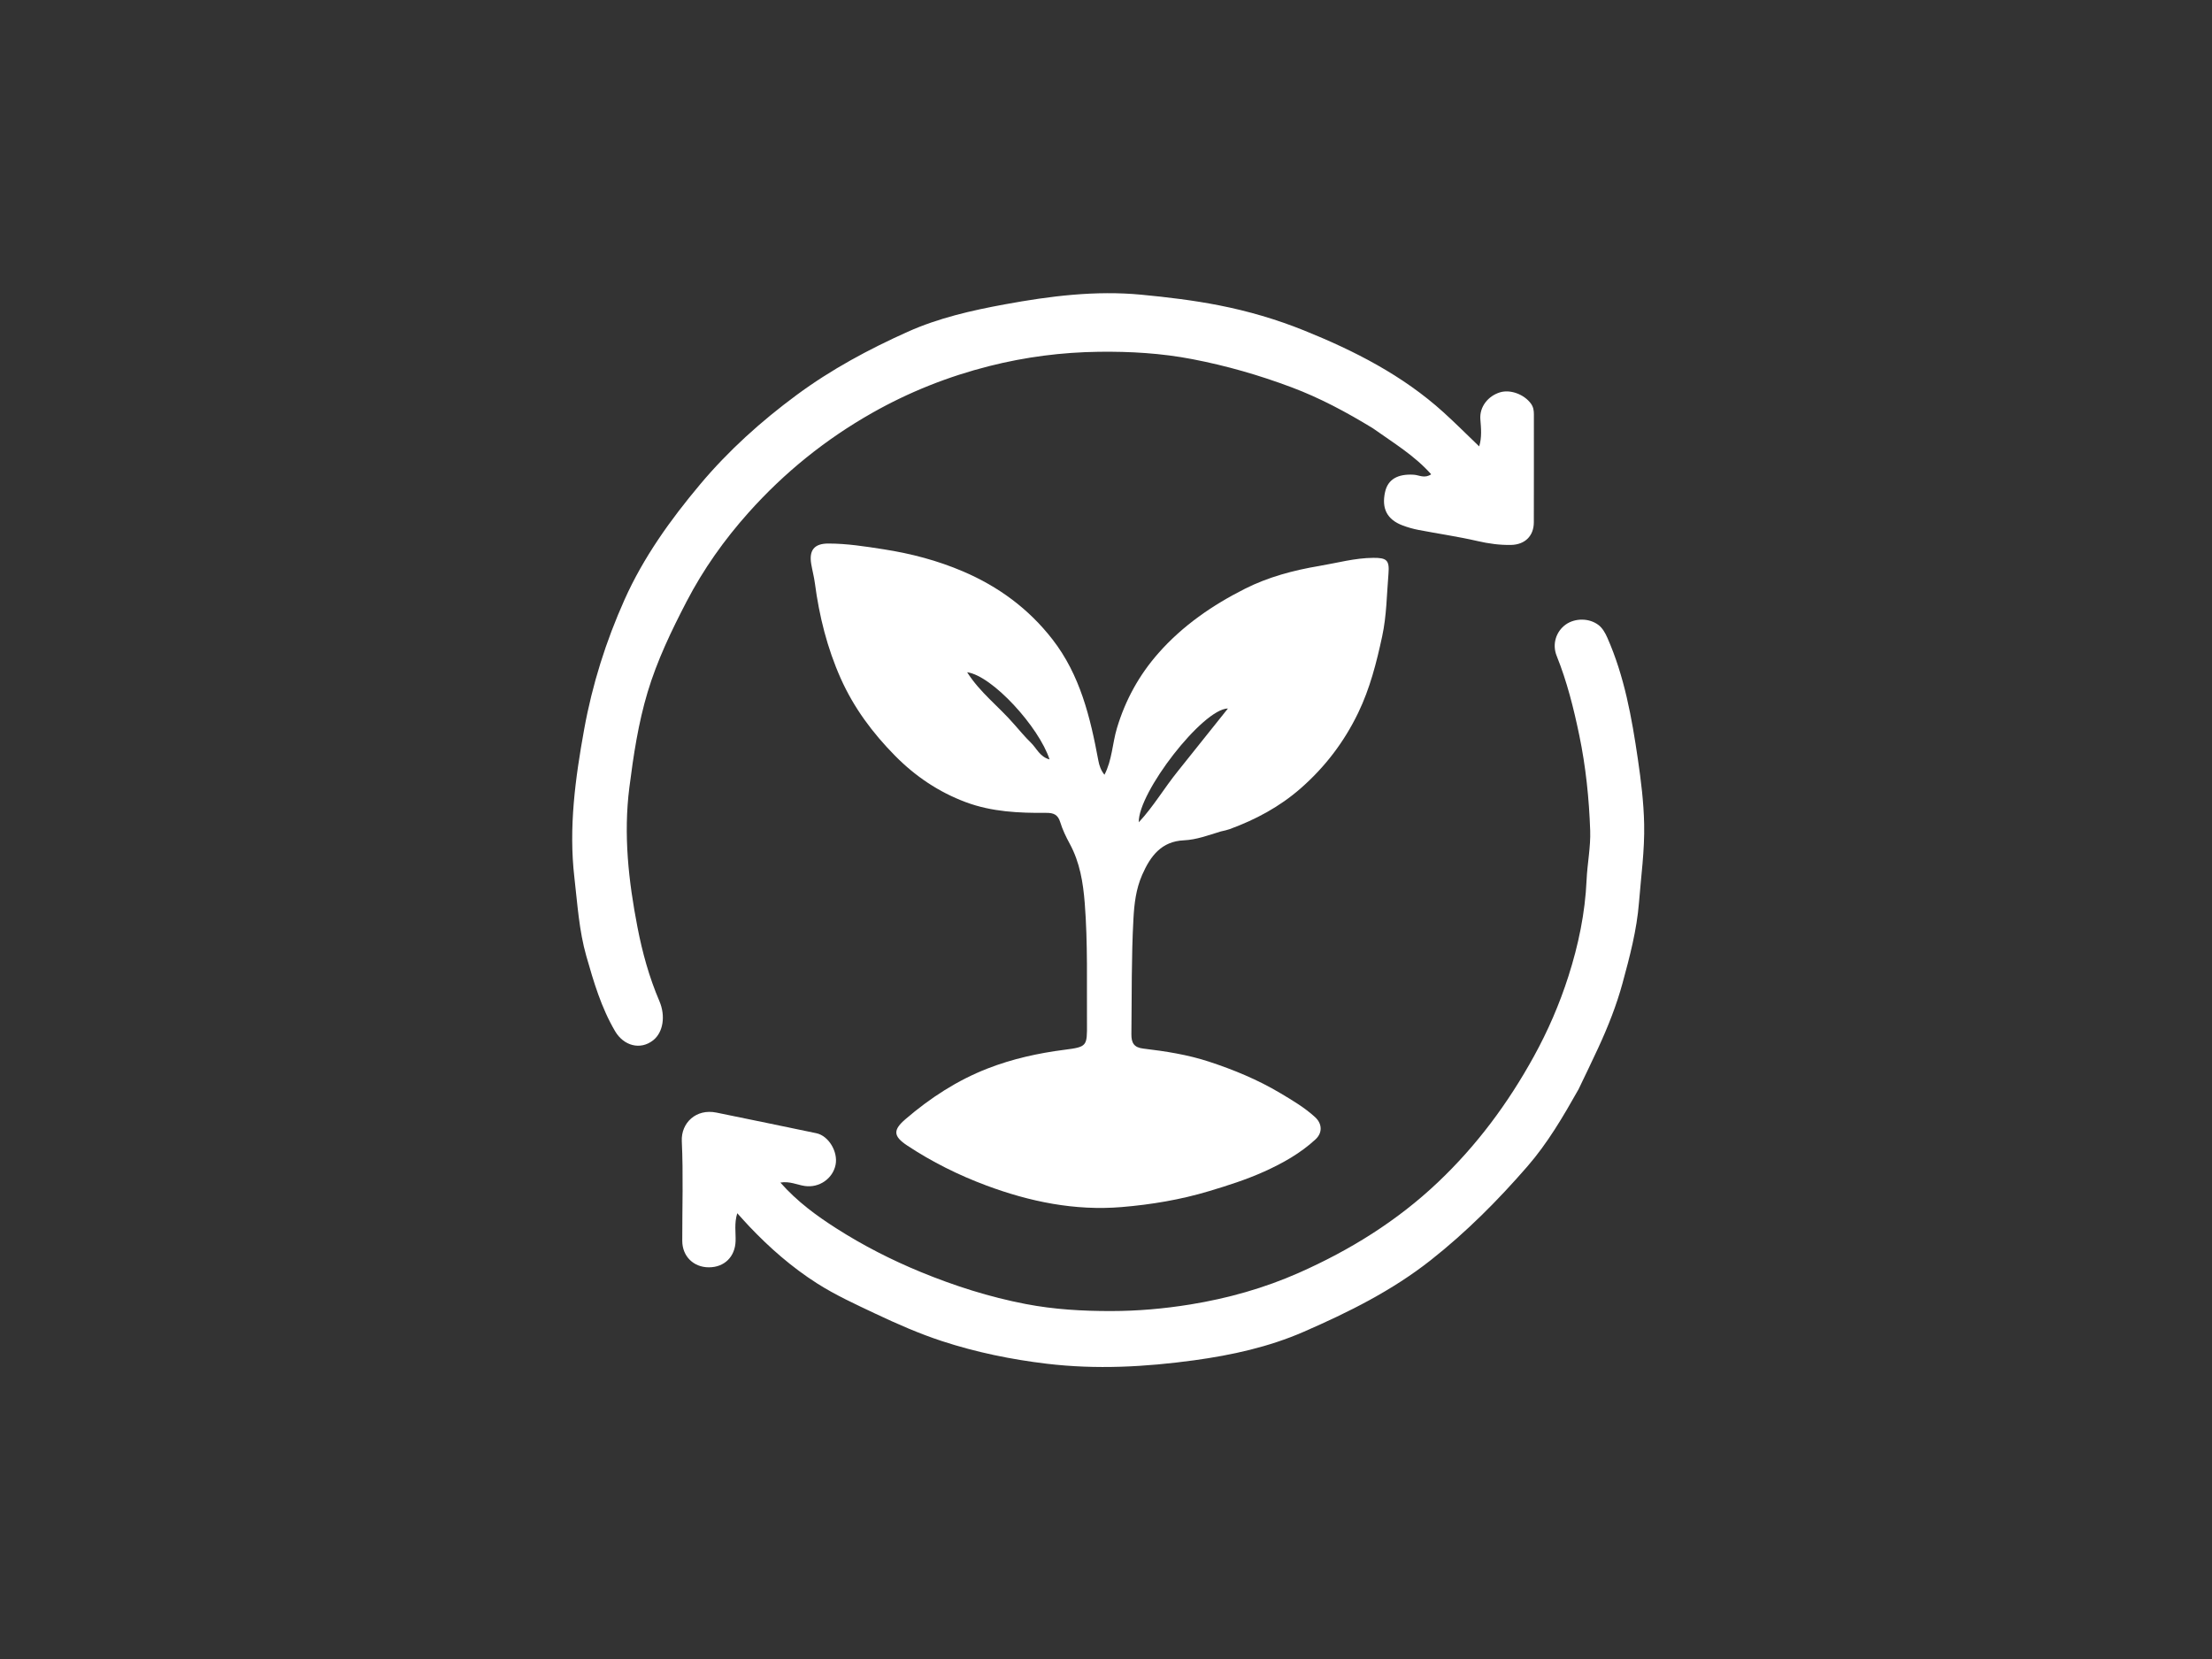 <svg xml:space="preserve" style="enable-background:new 0 0 1728 1296;" viewBox="0 0 1728 1296" height="1296px" width="1728px" y="0px" x="0px" xmlns:xlink="http://www.w3.org/1999/xlink" xmlns="http://www.w3.org/2000/svg" id="Ebene_1" version="1.1">
<rect x="0" y="0" width="1728" height="1296" fill="#333333" stroke="none"/>
<style type="text/css">
	.st0{fill:#FFFFFF;}
</style>
<g>
	<path d="M953.65,649.53c-9.87,2.99-18.9,6.47-28.8,6.92c-17.46,0.78-26.1,12.18-32.57,26.93
		c-4.89,11.15-6.21,22.63-6.85,34.49c-1.63,29.97-1.24,59.97-1.59,89.96c-0.08,6.93,2.06,10.46,9.25,11.31
		c17.32,2.06,34.6,4.73,51.23,10.17c19.41,6.36,38.26,14.14,55.88,24.65c9.48,5.65,18.97,11.25,27.17,18.77
		c5.56,5.11,5.86,12.21,0.29,17.35c-11.79,10.88-25.64,18.63-40.12,25.16c-13.95,6.28-28.55,10.92-43.19,15.31
		c-22.22,6.67-44.99,10.46-68.05,12.39c-36.63,3.06-71.88-4.2-105.87-16.88c-21.57-8.05-42.37-18.38-61.71-31.19
		c-11.03-7.3-11.2-12.13-1.39-20.57c19.31-16.61,40.55-30.4,64.2-39.61c19.23-7.49,39.46-11.98,60.1-14.62
		c17.61-2.25,17.63-2.82,17.51-20.52c-0.22-31.33,0.72-62.67-1.74-93.98c-1.28-16.25-3.83-31.91-11.72-46.43
		c-2.94-5.41-5.66-11.07-7.45-16.92c-1.79-5.87-5.26-7.26-10.83-7.22c-21.32,0.17-42.5-0.74-62.86-8.33
		c-21.26-7.93-39.53-20.27-55.39-36.35c-17.49-17.74-32.16-37.42-42.38-60.34c-10.59-23.77-16.79-48.65-20.18-74.35
		c-0.67-5.06-2.02-10.02-2.87-15.06c-1.8-10.79,2.42-15.97,13.35-15.97c14.57,0,28.9,2.27,43.29,4.51
		c21.35,3.32,41.97,8.74,61.86,17.23c27.76,11.86,51.25,29.1,69.88,53.04c21.74,27.94,29.64,61.04,35.93,94.78
		c0.76,4.08,2.04,7.71,4.77,11.07c6.01-11.54,6.15-24.46,9.77-36.48c6.64-22.06,17.34-41.48,32.48-58.63
		c18.94-21.46,42.18-37.4,67.4-50.14c18.2-9.2,37.97-14.47,58.22-17.88c14.04-2.36,27.83-6.24,42.21-6.32
		c10.26-0.06,12.67,1.74,11.8,12.25c-1.36,16.35-1.43,32.82-4.92,49.02c-4.42,20.54-9.57,40.78-18.74,59.79
		c-10.98,22.74-25.89,42.34-44.98,59.05c-16.49,14.43-35.21,24.41-55.53,31.86C958.48,648.49,956.36,648.9,953.65,649.53z
		 M920.3,602.22c12.79-16,25.57-32.01,38.96-48.76c-19.72,0.26-70.39,65.82-69.64,88.9C901.14,630,909.35,615.76,920.3,602.22z
		 M792.24,565.8c4.32,4.8,8.38,9.85,13.02,14.31c4.53,4.36,7.05,11.19,14.64,13.14c-8.28-25.34-44.69-65.39-64.38-68.1
		C765.73,541.21,780.11,551.76,792.24,565.8z" class="st0"></path>
	<path d="M1072.55,334.61c-20.71-12.65-41.52-23.8-63.72-32.11c-25.16-9.43-50.81-16.82-77.32-21.92
		c-24.3-4.67-48.61-6.08-73.11-5.77c-28.85,0.37-57.26,4.02-85.41,11.13c-32.27,8.15-62.85,20.31-91.6,36.59
		c-36.4,20.61-68.67,46.59-96.72,78.01c-18.97,21.25-35.2,44.16-48.27,69.29c-11.9,22.88-23.09,46.18-30.52,70.97
		c-7.26,24.26-11.02,49.2-14.22,74.34c-4.7,36.91-0.67,73.02,6.32,109.15c3.84,19.86,9.17,39.16,17.13,57.77
		c5.03,11.77,2.85,24.42-4.74,30.5c-10.18,8.14-23.21,4.32-29.86-6.98c-10.82-18.38-16.73-38.55-22.47-58.64
		c-5.69-19.92-6.95-40.81-9.33-61.39c-4.53-39.04,0.67-77.32,7.62-115.7c6.36-35.19,17.05-68.95,31.53-101.33
		c14.75-33.02,35.8-62.38,59.02-90.06c22.22-26.48,47.68-49.37,75.48-69.91c27.01-19.96,56.35-35.71,86.75-49.35
		c24.04-10.79,49.79-16.64,75.75-21.42c35.36-6.5,70.95-10.98,106.8-7.55c20.25,1.93,40.55,4.35,60.68,8.31
		c22.81,4.48,44.91,10.96,66.24,19.56c39.43,15.89,77.18,35.11,109.09,64.01c9.3,8.42,18.16,17.32,27.85,26.61
		c2.17-6.91,1.5-14.18,0.93-21.09c-0.8-9.81,6.04-18.28,15.29-21.11c8.24-2.53,19.02,1.63,24.24,8.83c1.91,2.63,2.28,5.36,2.28,8.38
		c-0.02,28.11,0.05,56.23-0.04,84.34c-0.04,10.73-7.04,17.4-17.75,17.63c-8.95,0.18-17.59-1.03-26.37-3.05
		c-15.16-3.5-30.61-5.71-45.91-8.65c-4.22-0.81-8.42-2-12.44-3.51c-12.2-4.59-16.63-13.24-13.72-26.21
		c2.2-9.79,9.81-14.21,22.47-13.42c4.15,0.26,8.29,3.19,13.53-0.34C1105.02,355.85,1088.54,345.98,1072.55,334.61z" class="st0"></path>
	<path d="M1233.14,850.96c-12.07,21.38-24.15,42.04-39.93,60.21c-23.08,26.57-47.74,51.36-75.53,73.26
		c-30.34,23.91-64.37,40.77-99.3,55.99c-27.16,11.84-56.2,18.22-85.45,22.22c-38.2,5.22-76.47,7.32-115.17,2.7
		c-27.93-3.34-55.17-8.94-81.7-17.61c-17.81-5.82-35.1-13.41-52.12-21.46c-15.55-7.35-31.18-14.48-45.73-23.75
		c-19.6-12.5-36.93-27.68-52.9-44.49c-2.93-3.08-5.73-6.28-9.36-10.27c-2.47,8.02-1.09,14.97-1.31,21.77
		c-0.39,12.2-8.72,20.53-20.94,20.49c-11.99-0.04-20.7-8.66-20.72-20.69c-0.05-25.95,0.86-51.94-0.36-77.83
		c-0.67-14.29,11.15-25.61,27.06-22.35c26.03,5.33,52.06,10.67,78.06,16.12c9.56,2.01,17.03,14.46,15.02,24.6
		c-2.16,10.9-12.86,18.29-24.14,16.61c-5.99-0.89-11.68-3.9-18.99-2.66c13.09,14.82,28.11,25.82,43.92,35.91
		c20.86,13.31,42.88,24.55,65.66,33.92c26.5,10.9,53.72,19.59,82.12,25.05c22.18,4.26,44.4,5.51,66.62,5.49
		c20.63-0.02,41.25-1.8,61.86-5.14c29.43-4.78,57.85-12.78,84.8-24.71c39.86-17.64,76.71-40.43,108.69-70.75
		c30.35-28.77,54.76-61.68,74.91-98.26c11.11-20.16,20.13-41.08,27.07-62.8c7.77-24.32,13.01-49.32,14.15-75.04
		c0.57-12.92,3.27-25.84,2.82-38.69c-0.87-25.01-3.43-49.92-8.55-74.53c-4.39-21.07-9.56-41.82-17.62-61.85
		c-3.76-9.34-0.38-19.22,7.07-24.53c7.16-5.11,18.41-5.27,25.79,0.53c2.99,2.35,5.15,6.22,6.73,9.82
		c13.34,30.25,19.07,62.39,23.83,94.87c2.47,16.84,4.54,33.58,4.9,50.63c0.44,20.59-2.42,40.84-4.03,61.24
		c-1.72,21.68-7.23,42.39-12.86,63.07c-4.71,17.31-11.38,34.11-18.93,50.46C1243.65,829.2,1238.49,839.79,1233.14,850.96z" class="st0"></path>
</g>
</svg>
